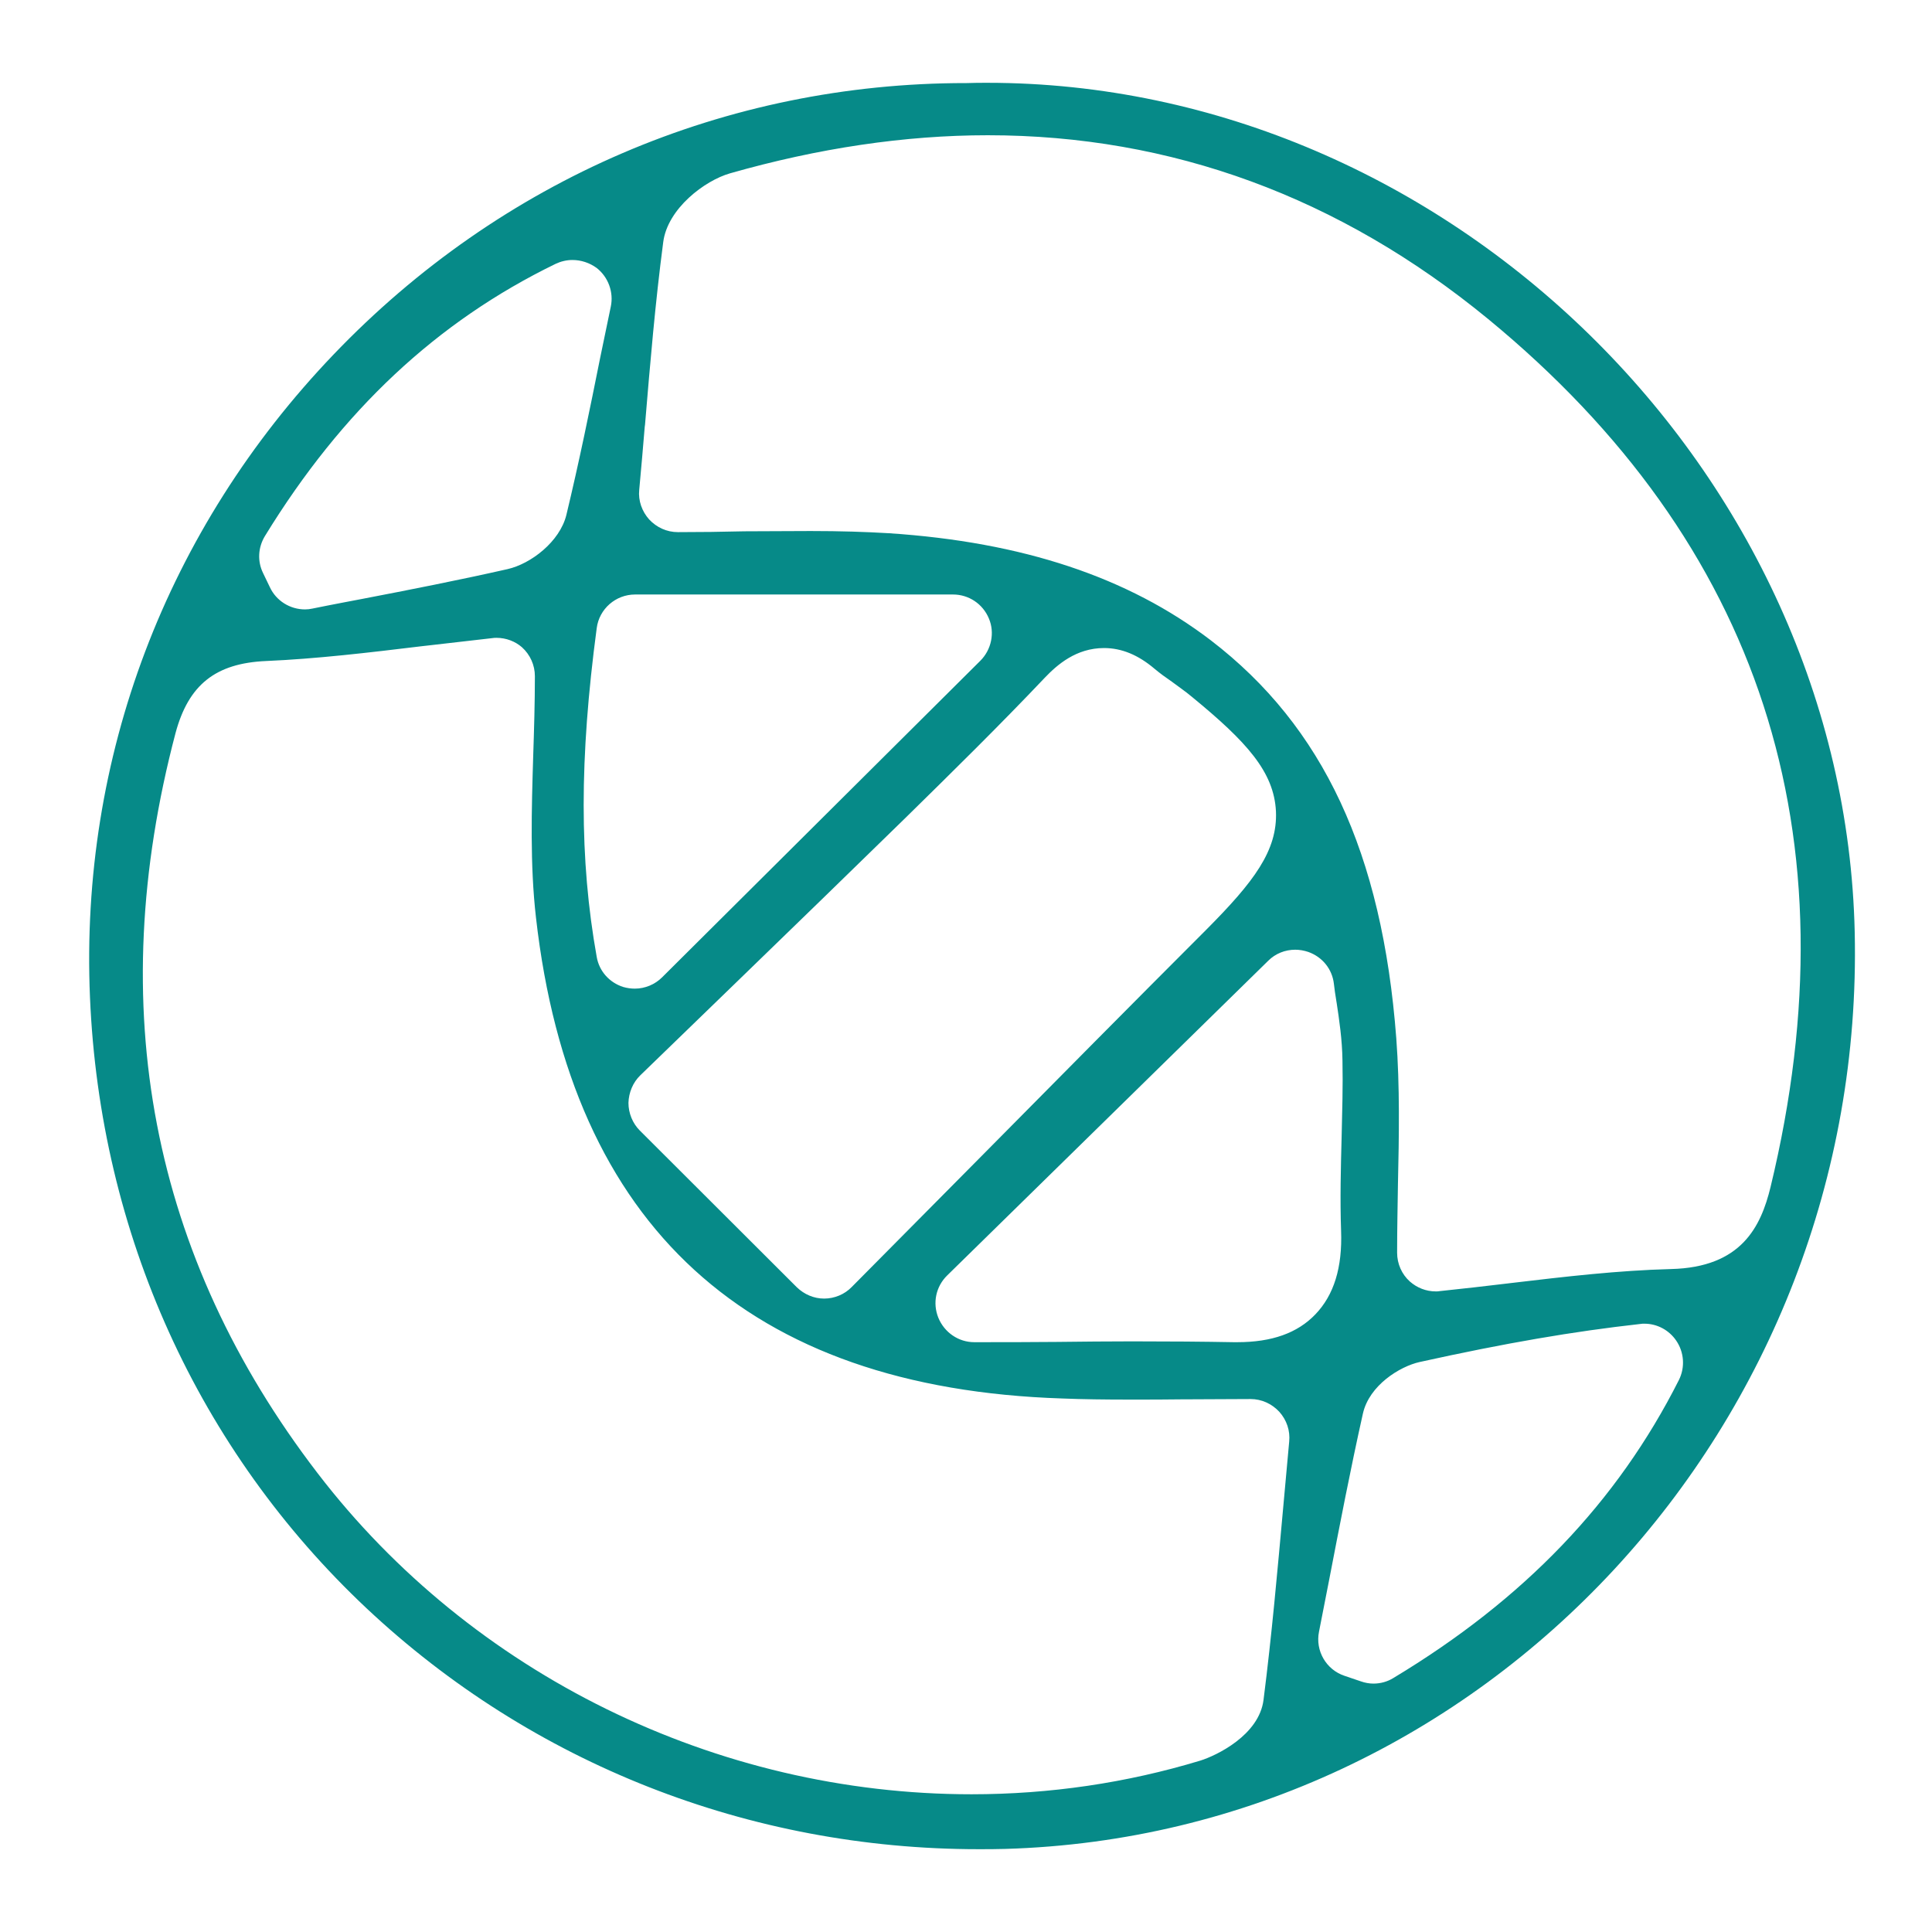 <?xml version="1.0" encoding="utf-8"?>
<!-- Generator: Adobe Illustrator 24.3.0, SVG Export Plug-In . SVG Version: 6.00 Build 0)  -->
<svg version="1.1" id="katman_1" xmlns="http://www.w3.org/2000/svg" xmlns:xlink="http://www.w3.org/1999/xlink" x="0px" y="0px"
	 viewBox="0 0 70 70" style="enable-background:new 0 0 70 70;" xml:space="preserve">
<style type="text/css">
	.st0{fill-rule:evenodd;clip-rule:evenodd;fill:#068A88;}
</style>
<g>
	<path class="st0" d="M35.46,67c-8.31,0-16.18-3.1-22.17-8.72c-6.1-5.73-9.67-13.59-10.03-22.15c-0.37-8.68,2.76-16.95,8.83-23.29
		C18.16,6.5,26.3,3.01,34.99,3.01h0.04C35.3,3,35.53,3,35.77,3C52.43,3,66.83,17.09,67.2,33.78c0.4,17.81-13.41,32.71-30.79,33.21
		C36.09,67,35.78,67,35.46,67z M17.99,23.11c-0.05,0-0.1,0-0.15,0.01c-0.8,0.09-1.58,0.18-2.35,0.27l-0.18,0.02
		c-1.98,0.24-3.84,0.46-5.67,0.54c-1.83,0.08-2.81,0.86-3.28,2.61c-2.62,9.93-0.89,18.95,5.15,26.82
		c5.58,7.28,14.44,11.63,23.69,11.63c2.83,0,5.62-0.41,8.29-1.22c0.58-0.18,2.13-0.92,2.29-2.2c0.3-2.35,0.5-4.63,0.72-7.05
		c0,0,0.16-1.77,0.21-2.31c0.04-0.39-0.09-0.78-0.36-1.08c-0.27-0.29-0.64-0.46-1.04-0.46c-0.72,0-1.44,0.01-2.16,0.01l-0.2,0
		c-0.69,0.01-1.33,0.01-1.97,0.01c-0.96,0-1.75-0.01-2.49-0.04c-11.39-0.37-17.8-6.24-19.07-17.42c-0.22-1.91-0.16-3.93-0.1-5.89
		c0.03-0.89,0.06-1.91,0.06-2.86c0-0.4-0.17-0.78-0.47-1.05C18.67,23.24,18.34,23.11,17.99,23.11z M59.58,47.96
		c-0.05,0-0.1,0-0.15,0.01c-2.42,0.27-4.88,0.69-8,1.38c-0.71,0.16-1.82,0.84-2.05,1.87c-0.45,2.01-0.84,4.04-1.22,6.01
		c-0.13,0.65-0.25,1.27-0.37,1.89c-0.14,0.69,0.26,1.38,0.93,1.6l0.59,0.2c0.14,0.05,0.3,0.08,0.45,0.08c0.26,0,0.51-0.07,0.72-0.2
		c4.74-2.85,8.12-6.38,10.35-10.8c0.23-0.46,0.19-1.01-0.1-1.43C60.47,48.19,60.04,47.96,59.58,47.96z M41.02,48.6
		c1.39,0,2.56,0.01,3.68,0.03l0.13,0c1.25,0,2.18-0.33,2.83-1.01c0.67-0.7,0.98-1.69,0.93-3.03c-0.04-1.14-0.01-2.29,0.02-3.41
		c0.02-0.87,0.05-1.83,0.03-2.76c-0.01-0.75-0.12-1.49-0.21-2.08l-0.01-0.06c-0.04-0.25-0.07-0.44-0.09-0.63
		c-0.06-0.54-0.42-0.98-0.93-1.16c-0.15-0.05-0.31-0.08-0.47-0.08c-0.37,0-0.72,0.14-0.98,0.4L34.32,46.21
		c-0.41,0.4-0.54,1-0.32,1.54c0.22,0.53,0.73,0.88,1.3,0.88c1.03,0,2.03,0,3-0.01C39.23,48.61,40.13,48.6,41.02,48.6z M40,23.48
		c-1.01,0-1.7,0.61-2.14,1.07c-1.65,1.74-3.38,3.44-5.05,5.08c-2.02,1.97-4.01,3.91-6.1,5.93l-3.51,3.4c-0.27,0.26-0.42,0.63-0.43,1
		c0,0.37,0.15,0.74,0.41,1l5.69,5.68c0.27,0.26,0.62,0.41,0.99,0.41c0.37,0,0.74-0.15,1-0.42l4.59-4.63
		c2.85-2.88,5.54-5.6,8.26-8.32c1.72-1.73,2.58-2.86,2.52-4.28c-0.07-1.44-1.07-2.53-3.03-4.14c-0.26-0.22-0.53-0.4-0.74-0.56
		c-0.22-0.15-0.44-0.31-0.63-0.47C41.24,23.73,40.64,23.48,40,23.48z M29.37,19.24c1.09,0,1.99,0.03,2.84,0.08
		c4.84,0.32,8.66,1.59,11.66,3.88c4.07,3.12,6.21,7.7,6.72,14.42c0.13,1.74,0.1,3.54,0.06,5.29c-0.01,0.7-0.03,1.61-0.03,2.48
		c0,0.4,0.17,0.78,0.46,1.04c0.26,0.23,0.59,0.36,0.94,0.36c0.05,0,0.09,0,0.14-0.01c0.84-0.09,1.67-0.18,2.48-0.28l0.08-0.01
		c2.02-0.24,3.92-0.46,5.82-0.51c2.56-0.06,3.26-1.54,3.61-2.97c3.08-12.75-0.36-23.33-10.23-31.45
		c-5.38-4.42-11.48-6.66-18.13-6.66c-3.01,0-6.15,0.47-9.34,1.38c-0.91,0.26-2.26,1.27-2.42,2.49c-0.29,2.21-0.47,4.35-0.66,6.62
		l-0.01,0.07c-0.06,0.75-0.13,1.52-0.2,2.29c-0.04,0.39,0.1,0.78,0.36,1.07c0.27,0.29,0.64,0.46,1.04,0.46
		c0.8,0,1.61-0.01,2.41-0.03C27.8,19.25,28.58,19.24,29.37,19.24z M23.01,21.54c-0.7,0-1.3,0.52-1.39,1.22
		c-0.63,4.72-0.63,8.39,0,11.91c0.09,0.52,0.46,0.93,0.96,1.09c0.14,0.04,0.28,0.06,0.42,0.06c0.37,0,0.73-0.15,0.99-0.41
		l11.53-11.47c0.4-0.4,0.53-1.01,0.31-1.53c-0.22-0.53-0.73-0.87-1.3-0.87H23.01z M20.74,9.42c-0.21,0-0.42,0.05-0.61,0.14
		c-4.3,2.09-7.74,5.31-10.53,9.86c-0.25,0.41-0.28,0.91-0.07,1.34l0.25,0.52c0.23,0.49,0.73,0.8,1.27,0.8
		c0.09,0,0.18-0.01,0.27-0.03c0.58-0.12,1.8-0.35,1.8-0.35c1.72-0.33,3.5-0.68,5.27-1.08c0.84-0.19,1.89-0.99,2.13-1.96
		c0.46-1.91,0.85-3.82,1.22-5.67c0,0,0.27-1.3,0.39-1.88c0.11-0.52-0.09-1.07-0.51-1.4C21.36,9.52,21.05,9.42,20.74,9.42z"/>
</g>
</svg>

